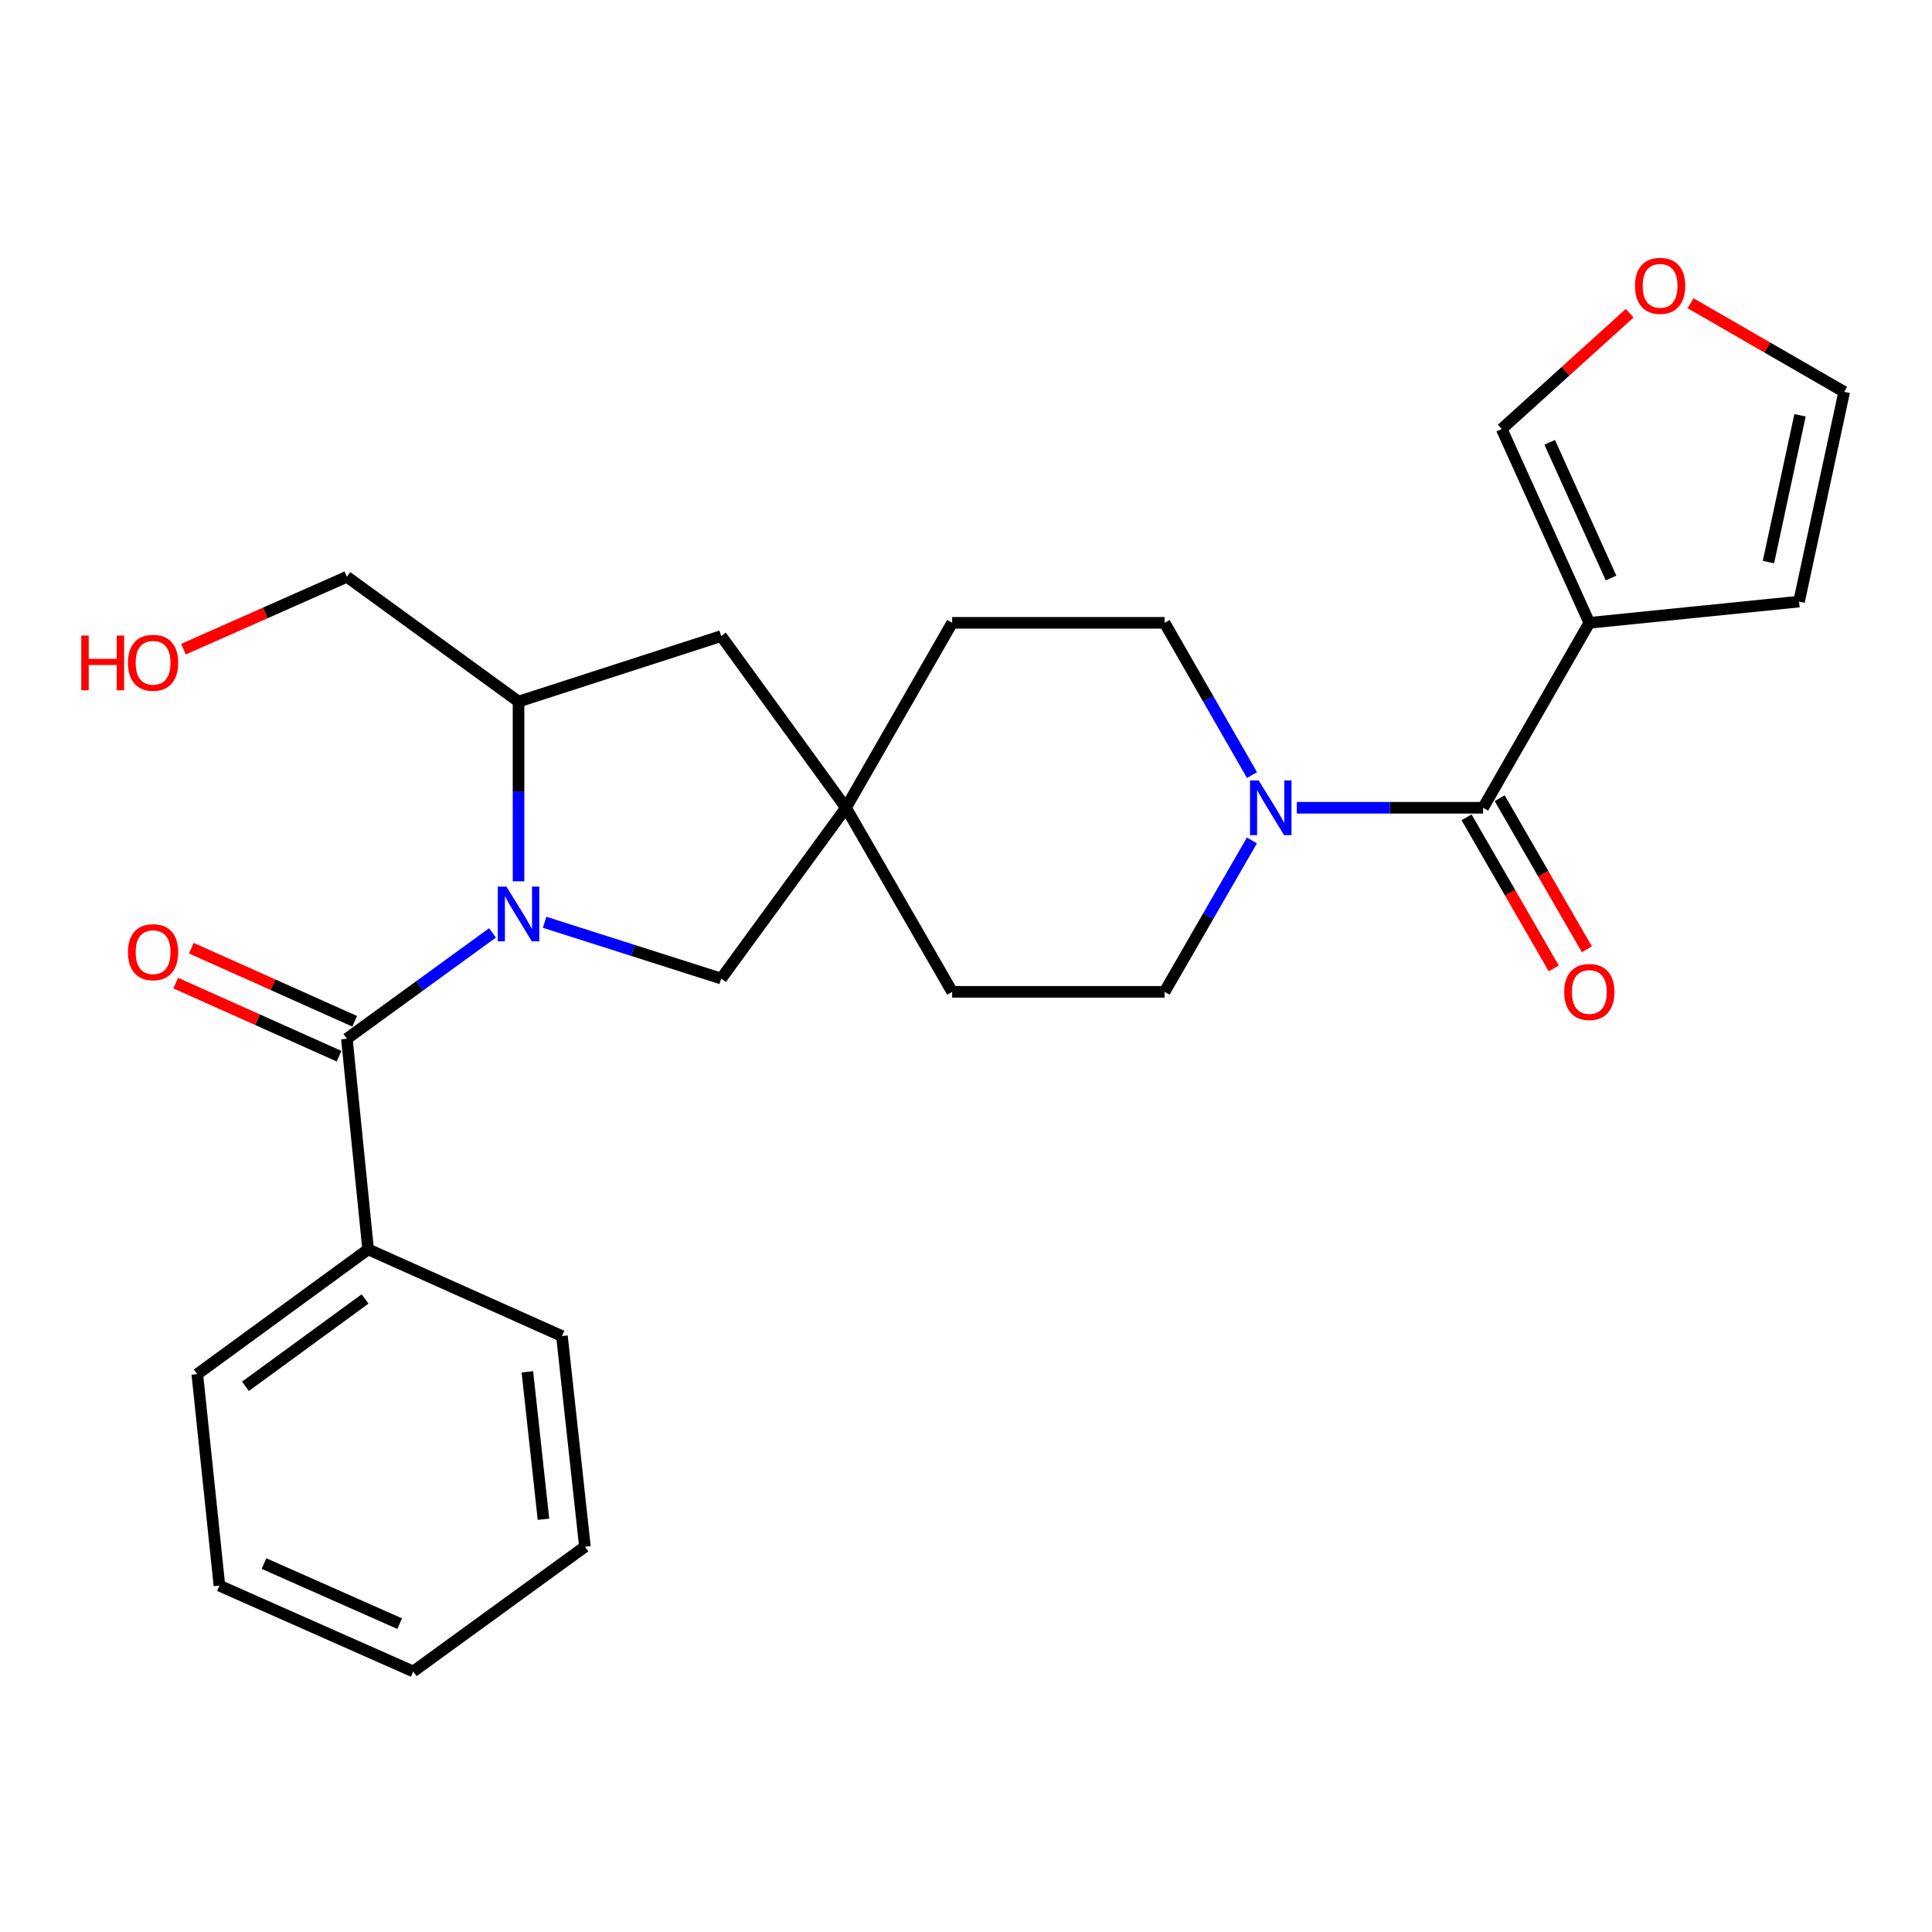<?xml version='1.0' encoding='iso-8859-1'?>
<svg version='1.1' baseProfile='full'
              xmlns='http://www.w3.org/2000/svg'
                      xmlns:rdkit='http://www.rdkit.org/xml'
                      xmlns:xlink='http://www.w3.org/1999/xlink'
                  xml:space='preserve'
width='1000px' height='1000px' viewBox='0 0 1000 1000'>
<!-- END OF HEADER -->
<rect style='opacity:1.0;fill:#FFFFFF;stroke:none' width='1000' height='1000' x='0' y='0'> </rect>
<path class='bond-0' d='M 254.908,482.871 L 217.226,510.261' style='fill:none;fill-rule:evenodd;stroke:#0000FF;stroke-width:6px;stroke-linecap:butt;stroke-linejoin:miter;stroke-opacity:1' />
<path class='bond-0' d='M 217.226,510.261 L 179.544,537.65' style='fill:none;fill-rule:evenodd;stroke:#000000;stroke-width:6px;stroke-linecap:butt;stroke-linejoin:miter;stroke-opacity:1' />
<path class='bond-4' d='M 268.394,456.161 L 268.394,409.649' style='fill:none;fill-rule:evenodd;stroke:#0000FF;stroke-width:6px;stroke-linecap:butt;stroke-linejoin:miter;stroke-opacity:1' />
<path class='bond-4' d='M 268.394,409.649 L 268.394,363.138' style='fill:none;fill-rule:evenodd;stroke:#000000;stroke-width:6px;stroke-linecap:butt;stroke-linejoin:miter;stroke-opacity:1' />
<path class='bond-6' d='M 281.887,477.368 L 327.593,491.933' style='fill:none;fill-rule:evenodd;stroke:#0000FF;stroke-width:6px;stroke-linecap:butt;stroke-linejoin:miter;stroke-opacity:1' />
<path class='bond-6' d='M 327.593,491.933 L 373.3,506.498' style='fill:none;fill-rule:evenodd;stroke:#000000;stroke-width:6px;stroke-linecap:butt;stroke-linejoin:miter;stroke-opacity:1' />
<path class='bond-10' d='M 183.586,528.617 L 141.305,509.697' style='fill:none;fill-rule:evenodd;stroke:#000000;stroke-width:6px;stroke-linecap:butt;stroke-linejoin:miter;stroke-opacity:1' />
<path class='bond-10' d='M 141.305,509.697 L 99.024,490.777' style='fill:none;fill-rule:evenodd;stroke:#FF0000;stroke-width:6px;stroke-linecap:butt;stroke-linejoin:miter;stroke-opacity:1' />
<path class='bond-10' d='M 175.501,546.684 L 133.22,527.764' style='fill:none;fill-rule:evenodd;stroke:#000000;stroke-width:6px;stroke-linecap:butt;stroke-linejoin:miter;stroke-opacity:1' />
<path class='bond-10' d='M 133.22,527.764 L 90.94,508.844' style='fill:none;fill-rule:evenodd;stroke:#FF0000;stroke-width:6px;stroke-linecap:butt;stroke-linejoin:miter;stroke-opacity:1' />
<path class='bond-12' d='M 179.544,537.65 L 190.54,646.668' style='fill:none;fill-rule:evenodd;stroke:#000000;stroke-width:6px;stroke-linecap:butt;stroke-linejoin:miter;stroke-opacity:1' />
<path class='bond-1' d='M 767.662,418.098 L 719.446,418.098' style='fill:none;fill-rule:evenodd;stroke:#000000;stroke-width:6px;stroke-linecap:butt;stroke-linejoin:miter;stroke-opacity:1' />
<path class='bond-1' d='M 719.446,418.098 L 671.231,418.098' style='fill:none;fill-rule:evenodd;stroke:#0000FF;stroke-width:6px;stroke-linecap:butt;stroke-linejoin:miter;stroke-opacity:1' />
<path class='bond-2' d='M 767.662,418.098 L 822.633,322.375' style='fill:none;fill-rule:evenodd;stroke:#000000;stroke-width:6px;stroke-linecap:butt;stroke-linejoin:miter;stroke-opacity:1' />
<path class='bond-13' d='M 759.09,423.044 L 781.651,462.145' style='fill:none;fill-rule:evenodd;stroke:#000000;stroke-width:6px;stroke-linecap:butt;stroke-linejoin:miter;stroke-opacity:1' />
<path class='bond-13' d='M 781.651,462.145 L 804.212,501.247' style='fill:none;fill-rule:evenodd;stroke:#FF0000;stroke-width:6px;stroke-linecap:butt;stroke-linejoin:miter;stroke-opacity:1' />
<path class='bond-13' d='M 776.234,413.152 L 798.795,452.253' style='fill:none;fill-rule:evenodd;stroke:#000000;stroke-width:6px;stroke-linecap:butt;stroke-linejoin:miter;stroke-opacity:1' />
<path class='bond-13' d='M 798.795,452.253 L 821.356,491.355' style='fill:none;fill-rule:evenodd;stroke:#FF0000;stroke-width:6px;stroke-linecap:butt;stroke-linejoin:miter;stroke-opacity:1' />
<path class='bond-7' d='M 822.633,322.375 L 777.284,222.055' style='fill:none;fill-rule:evenodd;stroke:#000000;stroke-width:6px;stroke-linecap:butt;stroke-linejoin:miter;stroke-opacity:1' />
<path class='bond-7' d='M 833.867,299.173 L 802.123,228.95' style='fill:none;fill-rule:evenodd;stroke:#000000;stroke-width:6px;stroke-linecap:butt;stroke-linejoin:miter;stroke-opacity:1' />
<path class='bond-9' d='M 822.633,322.375 L 931.189,311.378' style='fill:none;fill-rule:evenodd;stroke:#000000;stroke-width:6px;stroke-linecap:butt;stroke-linejoin:miter;stroke-opacity:1' />
<path class='bond-3' d='M 647.988,435.008 L 625.385,474.189' style='fill:none;fill-rule:evenodd;stroke:#0000FF;stroke-width:6px;stroke-linecap:butt;stroke-linejoin:miter;stroke-opacity:1' />
<path class='bond-3' d='M 625.385,474.189 L 602.783,513.371' style='fill:none;fill-rule:evenodd;stroke:#000000;stroke-width:6px;stroke-linecap:butt;stroke-linejoin:miter;stroke-opacity:1' />
<path class='bond-27' d='M 648.028,401.179 L 625.405,361.777' style='fill:none;fill-rule:evenodd;stroke:#0000FF;stroke-width:6px;stroke-linecap:butt;stroke-linejoin:miter;stroke-opacity:1' />
<path class='bond-27' d='M 625.405,361.777 L 602.783,322.375' style='fill:none;fill-rule:evenodd;stroke:#000000;stroke-width:6px;stroke-linecap:butt;stroke-linejoin:miter;stroke-opacity:1' />
<path class='bond-8' d='M 268.394,363.138 L 373.3,329.225' style='fill:none;fill-rule:evenodd;stroke:#000000;stroke-width:6px;stroke-linecap:butt;stroke-linejoin:miter;stroke-opacity:1' />
<path class='bond-19' d='M 268.394,363.138 L 179.544,298.545' style='fill:none;fill-rule:evenodd;stroke:#000000;stroke-width:6px;stroke-linecap:butt;stroke-linejoin:miter;stroke-opacity:1' />
<path class='bond-5' d='M 437.87,418.098 L 373.3,506.498' style='fill:none;fill-rule:evenodd;stroke:#000000;stroke-width:6px;stroke-linecap:butt;stroke-linejoin:miter;stroke-opacity:1' />
<path class='bond-17' d='M 437.87,418.098 L 492.841,322.375' style='fill:none;fill-rule:evenodd;stroke:#000000;stroke-width:6px;stroke-linecap:butt;stroke-linejoin:miter;stroke-opacity:1' />
<path class='bond-18' d='M 437.87,418.098 L 492.841,513.371' style='fill:none;fill-rule:evenodd;stroke:#000000;stroke-width:6px;stroke-linecap:butt;stroke-linejoin:miter;stroke-opacity:1' />
<path class='bond-26' d='M 437.87,418.098 L 373.3,329.225' style='fill:none;fill-rule:evenodd;stroke:#000000;stroke-width:6px;stroke-linecap:butt;stroke-linejoin:miter;stroke-opacity:1' />
<path class='bond-11' d='M 777.284,222.055 L 810.396,192.091' style='fill:none;fill-rule:evenodd;stroke:#000000;stroke-width:6px;stroke-linecap:butt;stroke-linejoin:miter;stroke-opacity:1' />
<path class='bond-11' d='M 810.396,192.091 L 843.509,162.128' style='fill:none;fill-rule:evenodd;stroke:#FF0000;stroke-width:6px;stroke-linecap:butt;stroke-linejoin:miter;stroke-opacity:1' />
<path class='bond-16' d='M 931.189,311.378 L 954.545,202.833' style='fill:none;fill-rule:evenodd;stroke:#000000;stroke-width:6px;stroke-linecap:butt;stroke-linejoin:miter;stroke-opacity:1' />
<path class='bond-16' d='M 915.342,290.933 L 931.691,214.951' style='fill:none;fill-rule:evenodd;stroke:#000000;stroke-width:6px;stroke-linecap:butt;stroke-linejoin:miter;stroke-opacity:1' />
<path class='bond-29' d='M 875.023,156.95 L 914.784,179.891' style='fill:none;fill-rule:evenodd;stroke:#FF0000;stroke-width:6px;stroke-linecap:butt;stroke-linejoin:miter;stroke-opacity:1' />
<path class='bond-29' d='M 914.784,179.891 L 954.545,202.833' style='fill:none;fill-rule:evenodd;stroke:#000000;stroke-width:6px;stroke-linecap:butt;stroke-linejoin:miter;stroke-opacity:1' />
<path class='bond-21' d='M 190.54,646.668 L 102.118,711.25' style='fill:none;fill-rule:evenodd;stroke:#000000;stroke-width:6px;stroke-linecap:butt;stroke-linejoin:miter;stroke-opacity:1' />
<path class='bond-21' d='M 188.951,672.34 L 127.056,717.547' style='fill:none;fill-rule:evenodd;stroke:#000000;stroke-width:6px;stroke-linecap:butt;stroke-linejoin:miter;stroke-opacity:1' />
<path class='bond-22' d='M 190.54,646.668 L 290.86,691.545' style='fill:none;fill-rule:evenodd;stroke:#000000;stroke-width:6px;stroke-linecap:butt;stroke-linejoin:miter;stroke-opacity:1' />
<path class='bond-14' d='M 602.783,322.375 L 492.841,322.375' style='fill:none;fill-rule:evenodd;stroke:#000000;stroke-width:6px;stroke-linecap:butt;stroke-linejoin:miter;stroke-opacity:1' />
<path class='bond-15' d='M 602.783,513.371 L 492.841,513.371' style='fill:none;fill-rule:evenodd;stroke:#000000;stroke-width:6px;stroke-linecap:butt;stroke-linejoin:miter;stroke-opacity:1' />
<path class='bond-20' d='M 179.544,298.545 L 137.26,317.272' style='fill:none;fill-rule:evenodd;stroke:#000000;stroke-width:6px;stroke-linecap:butt;stroke-linejoin:miter;stroke-opacity:1' />
<path class='bond-20' d='M 137.26,317.272 L 94.977,335.999' style='fill:none;fill-rule:evenodd;stroke:#FF0000;stroke-width:6px;stroke-linecap:butt;stroke-linejoin:miter;stroke-opacity:1' />
<path class='bond-24' d='M 102.118,711.25 L 113.576,820.73' style='fill:none;fill-rule:evenodd;stroke:#000000;stroke-width:6px;stroke-linecap:butt;stroke-linejoin:miter;stroke-opacity:1' />
<path class='bond-23' d='M 290.86,691.545 L 302.758,800.574' style='fill:none;fill-rule:evenodd;stroke:#000000;stroke-width:6px;stroke-linecap:butt;stroke-linejoin:miter;stroke-opacity:1' />
<path class='bond-23' d='M 272.968,710.046 L 281.296,786.367' style='fill:none;fill-rule:evenodd;stroke:#000000;stroke-width:6px;stroke-linecap:butt;stroke-linejoin:miter;stroke-opacity:1' />
<path class='bond-25' d='M 302.758,800.574 L 213.896,865.155' style='fill:none;fill-rule:evenodd;stroke:#000000;stroke-width:6px;stroke-linecap:butt;stroke-linejoin:miter;stroke-opacity:1' />
<path class='bond-28' d='M 113.576,820.73 L 213.896,865.155' style='fill:none;fill-rule:evenodd;stroke:#000000;stroke-width:6px;stroke-linecap:butt;stroke-linejoin:miter;stroke-opacity:1' />
<path class='bond-28' d='M 136.639,809.295 L 206.863,840.393' style='fill:none;fill-rule:evenodd;stroke:#000000;stroke-width:6px;stroke-linecap:butt;stroke-linejoin:miter;stroke-opacity:1' />
<path  class='atom-0' d='M 262.134 458.909
L 271.414 473.909
Q 272.334 475.389, 273.814 478.069
Q 275.294 480.749, 275.374 480.909
L 275.374 458.909
L 279.134 458.909
L 279.134 487.229
L 275.254 487.229
L 265.294 470.829
Q 264.134 468.909, 262.894 466.709
Q 261.694 464.509, 261.334 463.829
L 261.334 487.229
L 257.654 487.229
L 257.654 458.909
L 262.134 458.909
' fill='#0000FF'/>
<path  class='atom-4' d='M 651.483 403.938
L 660.763 418.938
Q 661.683 420.418, 663.163 423.098
Q 664.643 425.778, 664.723 425.938
L 664.723 403.938
L 668.483 403.938
L 668.483 432.258
L 664.603 432.258
L 654.643 415.858
Q 653.483 413.938, 652.243 411.738
Q 651.043 409.538, 650.683 408.858
L 650.683 432.258
L 647.003 432.258
L 647.003 403.938
L 651.483 403.938
' fill='#0000FF'/>
<path  class='atom-11' d='M 66.235 492.843
Q 66.235 486.043, 69.595 482.243
Q 72.955 478.443, 79.235 478.443
Q 85.515 478.443, 88.875 482.243
Q 92.235 486.043, 92.235 492.843
Q 92.235 499.723, 88.835 503.643
Q 85.435 507.523, 79.235 507.523
Q 72.995 507.523, 69.595 503.643
Q 66.235 499.763, 66.235 492.843
M 79.235 504.323
Q 83.555 504.323, 85.875 501.443
Q 88.235 498.523, 88.235 492.843
Q 88.235 487.283, 85.875 484.483
Q 83.555 481.643, 79.235 481.643
Q 74.915 481.643, 72.555 484.443
Q 70.235 487.243, 70.235 492.843
Q 70.235 498.563, 72.555 501.443
Q 74.915 504.323, 79.235 504.323
' fill='#FF0000'/>
<path  class='atom-12' d='M 846.273 147.942
Q 846.273 141.142, 849.633 137.342
Q 852.993 133.542, 859.273 133.542
Q 865.553 133.542, 868.913 137.342
Q 872.273 141.142, 872.273 147.942
Q 872.273 154.822, 868.873 158.742
Q 865.473 162.622, 859.273 162.622
Q 853.033 162.622, 849.633 158.742
Q 846.273 154.862, 846.273 147.942
M 859.273 159.422
Q 863.593 159.422, 865.913 156.542
Q 868.273 153.622, 868.273 147.942
Q 868.273 142.382, 865.913 139.582
Q 863.593 136.742, 859.273 136.742
Q 854.953 136.742, 852.593 139.542
Q 850.273 142.342, 850.273 147.942
Q 850.273 153.662, 852.593 156.542
Q 854.953 159.422, 859.273 159.422
' fill='#FF0000'/>
<path  class='atom-14' d='M 809.633 513.451
Q 809.633 506.651, 812.993 502.851
Q 816.353 499.051, 822.633 499.051
Q 828.913 499.051, 832.273 502.851
Q 835.633 506.651, 835.633 513.451
Q 835.633 520.331, 832.233 524.251
Q 828.833 528.131, 822.633 528.131
Q 816.393 528.131, 812.993 524.251
Q 809.633 520.371, 809.633 513.451
M 822.633 524.931
Q 826.953 524.931, 829.273 522.051
Q 831.633 519.131, 831.633 513.451
Q 831.633 507.891, 829.273 505.091
Q 826.953 502.251, 822.633 502.251
Q 818.313 502.251, 815.953 505.051
Q 813.633 507.851, 813.633 513.451
Q 813.633 519.171, 815.953 522.051
Q 818.313 524.931, 822.633 524.931
' fill='#FF0000'/>
<path  class='atom-21' d='M 42.075 328.971
L 45.915 328.971
L 45.915 341.011
L 60.395 341.011
L 60.395 328.971
L 64.235 328.971
L 64.235 357.291
L 60.395 357.291
L 60.395 344.211
L 45.915 344.211
L 45.915 357.291
L 42.075 357.291
L 42.075 328.971
' fill='#FF0000'/>
<path  class='atom-21' d='M 66.235 343.051
Q 66.235 336.251, 69.595 332.451
Q 72.955 328.651, 79.235 328.651
Q 85.515 328.651, 88.875 332.451
Q 92.235 336.251, 92.235 343.051
Q 92.235 349.931, 88.835 353.851
Q 85.435 357.731, 79.235 357.731
Q 72.995 357.731, 69.595 353.851
Q 66.235 349.971, 66.235 343.051
M 79.235 354.531
Q 83.555 354.531, 85.875 351.651
Q 88.235 348.731, 88.235 343.051
Q 88.235 337.491, 85.875 334.691
Q 83.555 331.851, 79.235 331.851
Q 74.915 331.851, 72.555 334.651
Q 70.235 337.451, 70.235 343.051
Q 70.235 348.771, 72.555 351.651
Q 74.915 354.531, 79.235 354.531
' fill='#FF0000'/>
</svg>
